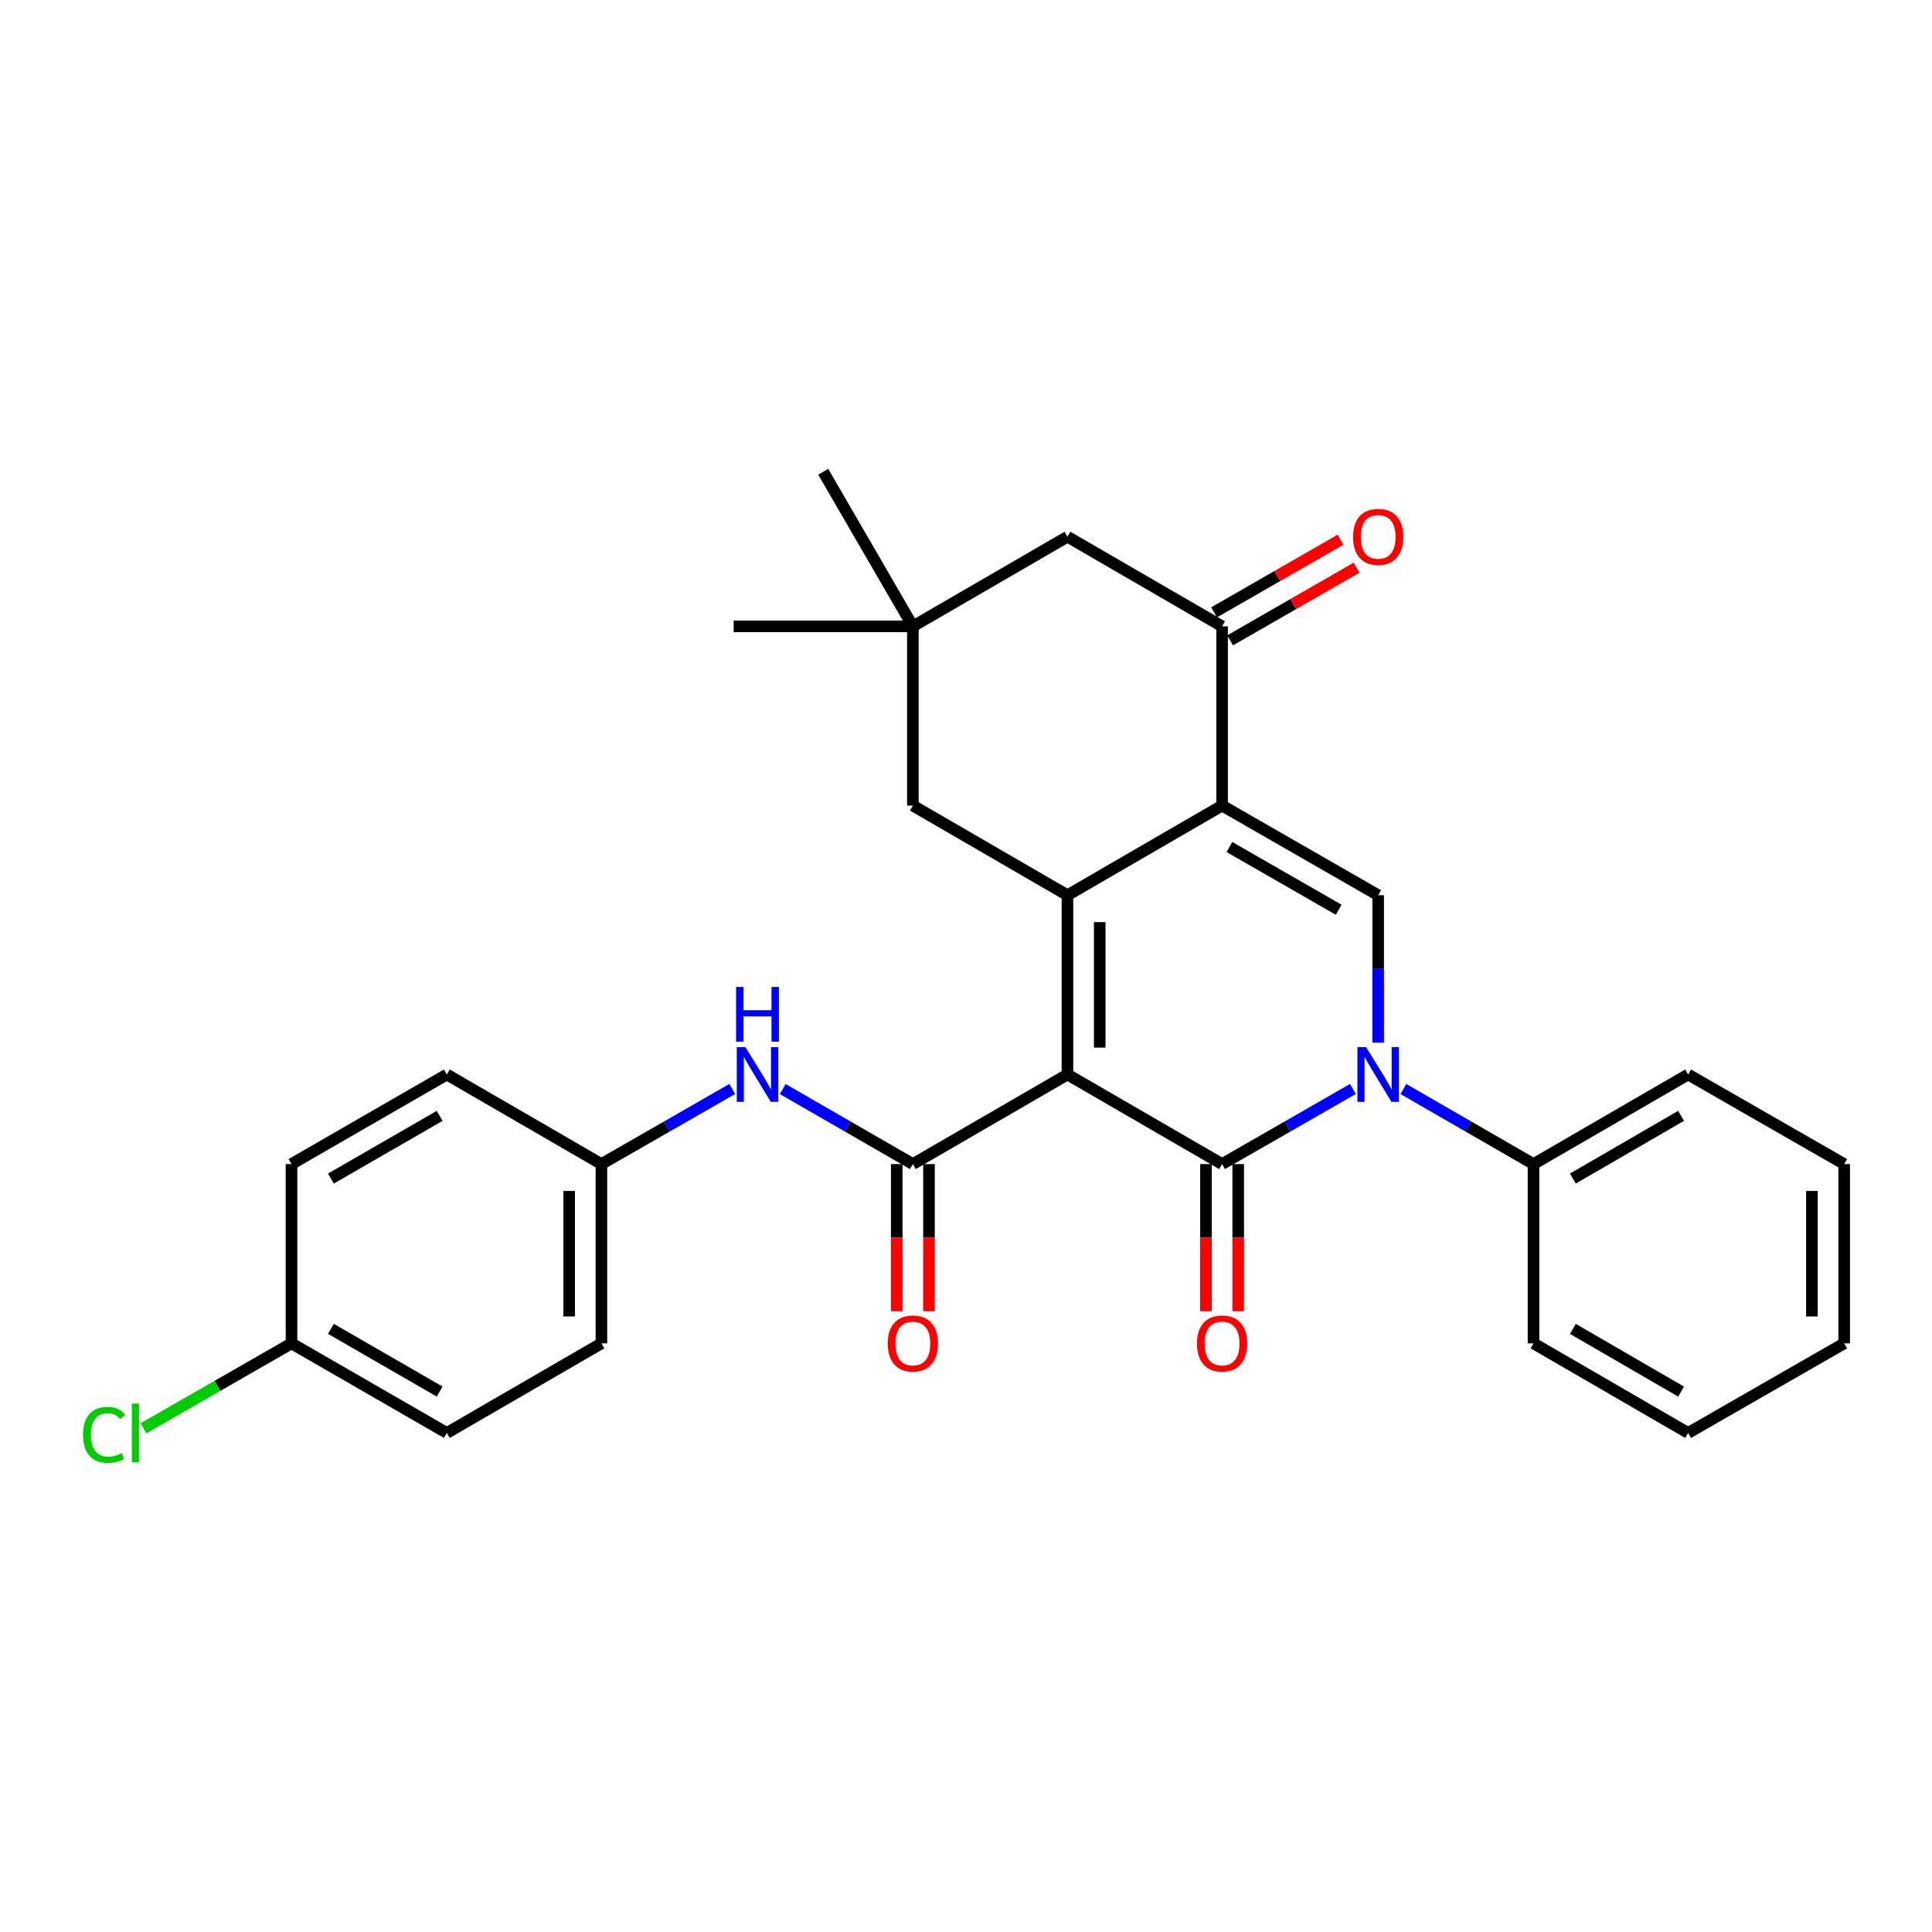 <?xml version='1.0' encoding='iso-8859-1'?>
<svg version='1.1' baseProfile='full'
              xmlns='http://www.w3.org/2000/svg'
                      xmlns:rdkit='http://www.rdkit.org/xml'
                      xmlns:xlink='http://www.w3.org/1999/xlink'
                  xml:space='preserve'
width='1000px' height='1000px' viewBox='0 0 1000 1000'>
<!-- END OF HEADER -->
<rect style='opacity:1.0;fill:#FFFFFF;stroke:none' width='1000' height='1000' x='0' y='0'> </rect>
<path class='bond-0' d='M 552.516,556.155 L 632.549,602.522' style='fill:none;fill-rule:evenodd;stroke:#000000;stroke-width:6px;stroke-linecap:butt;stroke-linejoin:miter;stroke-opacity:1' />
<path class='bond-1' d='M 552.516,556.155 L 552.516,463.366' style='fill:none;fill-rule:evenodd;stroke:#000000;stroke-width:6px;stroke-linecap:butt;stroke-linejoin:miter;stroke-opacity:1' />
<path class='bond-1' d='M 569.215,542.237 L 569.215,477.285' style='fill:none;fill-rule:evenodd;stroke:#000000;stroke-width:6px;stroke-linecap:butt;stroke-linejoin:miter;stroke-opacity:1' />
<path class='bond-4' d='M 552.516,556.155 L 472.501,602.522' style='fill:none;fill-rule:evenodd;stroke:#000000;stroke-width:6px;stroke-linecap:butt;stroke-linejoin:miter;stroke-opacity:1' />
<path class='bond-3' d='M 632.549,602.522 L 666.411,583.088' style='fill:none;fill-rule:evenodd;stroke:#000000;stroke-width:6px;stroke-linecap:butt;stroke-linejoin:miter;stroke-opacity:1' />
<path class='bond-3' d='M 666.411,583.088 L 700.274,563.655' style='fill:none;fill-rule:evenodd;stroke:#0000FF;stroke-width:6px;stroke-linecap:butt;stroke-linejoin:miter;stroke-opacity:1' />
<path class='bond-10' d='M 624.199,602.522 L 624.199,640.601' style='fill:none;fill-rule:evenodd;stroke:#000000;stroke-width:6px;stroke-linecap:butt;stroke-linejoin:miter;stroke-opacity:1' />
<path class='bond-10' d='M 624.199,640.601 L 624.199,678.68' style='fill:none;fill-rule:evenodd;stroke:#FF0000;stroke-width:6px;stroke-linecap:butt;stroke-linejoin:miter;stroke-opacity:1' />
<path class='bond-10' d='M 640.898,602.522 L 640.898,640.601' style='fill:none;fill-rule:evenodd;stroke:#000000;stroke-width:6px;stroke-linecap:butt;stroke-linejoin:miter;stroke-opacity:1' />
<path class='bond-10' d='M 640.898,640.601 L 640.898,678.68' style='fill:none;fill-rule:evenodd;stroke:#FF0000;stroke-width:6px;stroke-linecap:butt;stroke-linejoin:miter;stroke-opacity:1' />
<path class='bond-2' d='M 552.516,463.366 L 632.549,416.972' style='fill:none;fill-rule:evenodd;stroke:#000000;stroke-width:6px;stroke-linecap:butt;stroke-linejoin:miter;stroke-opacity:1' />
<path class='bond-8' d='M 552.516,463.366 L 472.501,416.972' style='fill:none;fill-rule:evenodd;stroke:#000000;stroke-width:6px;stroke-linecap:butt;stroke-linejoin:miter;stroke-opacity:1' />
<path class='bond-5' d='M 632.549,416.972 L 713.343,463.366' style='fill:none;fill-rule:evenodd;stroke:#000000;stroke-width:6px;stroke-linecap:butt;stroke-linejoin:miter;stroke-opacity:1' />
<path class='bond-5' d='M 636.352,438.412 L 692.908,470.888' style='fill:none;fill-rule:evenodd;stroke:#000000;stroke-width:6px;stroke-linecap:butt;stroke-linejoin:miter;stroke-opacity:1' />
<path class='bond-6' d='M 632.549,416.972 L 632.549,324.201' style='fill:none;fill-rule:evenodd;stroke:#000000;stroke-width:6px;stroke-linecap:butt;stroke-linejoin:miter;stroke-opacity:1' />
<path class='bond-12' d='M 726.403,563.687 L 760.075,583.104' style='fill:none;fill-rule:evenodd;stroke:#0000FF;stroke-width:6px;stroke-linecap:butt;stroke-linejoin:miter;stroke-opacity:1' />
<path class='bond-12' d='M 760.075,583.104 L 793.747,602.522' style='fill:none;fill-rule:evenodd;stroke:#000000;stroke-width:6px;stroke-linecap:butt;stroke-linejoin:miter;stroke-opacity:1' />
<path class='bond-29' d='M 713.343,539.675 L 713.343,501.521' style='fill:none;fill-rule:evenodd;stroke:#0000FF;stroke-width:6px;stroke-linecap:butt;stroke-linejoin:miter;stroke-opacity:1' />
<path class='bond-29' d='M 713.343,501.521 L 713.343,463.366' style='fill:none;fill-rule:evenodd;stroke:#000000;stroke-width:6px;stroke-linecap:butt;stroke-linejoin:miter;stroke-opacity:1' />
<path class='bond-7' d='M 472.501,602.522 L 438.825,583.104' style='fill:none;fill-rule:evenodd;stroke:#000000;stroke-width:6px;stroke-linecap:butt;stroke-linejoin:miter;stroke-opacity:1' />
<path class='bond-7' d='M 438.825,583.104 L 405.149,563.686' style='fill:none;fill-rule:evenodd;stroke:#0000FF;stroke-width:6px;stroke-linecap:butt;stroke-linejoin:miter;stroke-opacity:1' />
<path class='bond-13' d='M 464.152,602.522 L 464.152,640.601' style='fill:none;fill-rule:evenodd;stroke:#000000;stroke-width:6px;stroke-linecap:butt;stroke-linejoin:miter;stroke-opacity:1' />
<path class='bond-13' d='M 464.152,640.601 L 464.152,678.68' style='fill:none;fill-rule:evenodd;stroke:#FF0000;stroke-width:6px;stroke-linecap:butt;stroke-linejoin:miter;stroke-opacity:1' />
<path class='bond-13' d='M 480.851,602.522 L 480.851,640.601' style='fill:none;fill-rule:evenodd;stroke:#000000;stroke-width:6px;stroke-linecap:butt;stroke-linejoin:miter;stroke-opacity:1' />
<path class='bond-13' d='M 480.851,640.601 L 480.851,678.68' style='fill:none;fill-rule:evenodd;stroke:#FF0000;stroke-width:6px;stroke-linecap:butt;stroke-linejoin:miter;stroke-opacity:1' />
<path class='bond-14' d='M 636.707,331.442 L 669.439,312.646' style='fill:none;fill-rule:evenodd;stroke:#000000;stroke-width:6px;stroke-linecap:butt;stroke-linejoin:miter;stroke-opacity:1' />
<path class='bond-14' d='M 669.439,312.646 L 702.171,293.85' style='fill:none;fill-rule:evenodd;stroke:#FF0000;stroke-width:6px;stroke-linecap:butt;stroke-linejoin:miter;stroke-opacity:1' />
<path class='bond-14' d='M 628.391,316.961 L 661.123,298.165' style='fill:none;fill-rule:evenodd;stroke:#000000;stroke-width:6px;stroke-linecap:butt;stroke-linejoin:miter;stroke-opacity:1' />
<path class='bond-14' d='M 661.123,298.165 L 693.856,279.369' style='fill:none;fill-rule:evenodd;stroke:#FF0000;stroke-width:6px;stroke-linecap:butt;stroke-linejoin:miter;stroke-opacity:1' />
<path class='bond-30' d='M 632.549,324.201 L 552.516,277.807' style='fill:none;fill-rule:evenodd;stroke:#000000;stroke-width:6px;stroke-linecap:butt;stroke-linejoin:miter;stroke-opacity:1' />
<path class='bond-15' d='M 379.019,563.655 L 345.157,583.088' style='fill:none;fill-rule:evenodd;stroke:#0000FF;stroke-width:6px;stroke-linecap:butt;stroke-linejoin:miter;stroke-opacity:1' />
<path class='bond-15' d='M 345.157,583.088 L 311.294,602.522' style='fill:none;fill-rule:evenodd;stroke:#000000;stroke-width:6px;stroke-linecap:butt;stroke-linejoin:miter;stroke-opacity:1' />
<path class='bond-9' d='M 472.501,416.972 L 472.501,324.201' style='fill:none;fill-rule:evenodd;stroke:#000000;stroke-width:6px;stroke-linecap:butt;stroke-linejoin:miter;stroke-opacity:1' />
<path class='bond-11' d='M 472.501,324.201 L 552.516,277.807' style='fill:none;fill-rule:evenodd;stroke:#000000;stroke-width:6px;stroke-linecap:butt;stroke-linejoin:miter;stroke-opacity:1' />
<path class='bond-22' d='M 472.501,324.201 L 379.731,324.201' style='fill:none;fill-rule:evenodd;stroke:#000000;stroke-width:6px;stroke-linecap:butt;stroke-linejoin:miter;stroke-opacity:1' />
<path class='bond-23' d='M 472.501,324.201 L 426.107,244.187' style='fill:none;fill-rule:evenodd;stroke:#000000;stroke-width:6px;stroke-linecap:butt;stroke-linejoin:miter;stroke-opacity:1' />
<path class='bond-24' d='M 793.747,602.522 L 873.761,556.155' style='fill:none;fill-rule:evenodd;stroke:#000000;stroke-width:6px;stroke-linecap:butt;stroke-linejoin:miter;stroke-opacity:1' />
<path class='bond-24' d='M 814.121,610.015 L 870.131,577.558' style='fill:none;fill-rule:evenodd;stroke:#000000;stroke-width:6px;stroke-linecap:butt;stroke-linejoin:miter;stroke-opacity:1' />
<path class='bond-25' d='M 793.747,602.522 L 793.747,695.32' style='fill:none;fill-rule:evenodd;stroke:#000000;stroke-width:6px;stroke-linecap:butt;stroke-linejoin:miter;stroke-opacity:1' />
<path class='bond-18' d='M 311.294,602.522 L 231.28,556.155' style='fill:none;fill-rule:evenodd;stroke:#000000;stroke-width:6px;stroke-linecap:butt;stroke-linejoin:miter;stroke-opacity:1' />
<path class='bond-19' d='M 311.294,602.522 L 311.294,695.32' style='fill:none;fill-rule:evenodd;stroke:#000000;stroke-width:6px;stroke-linecap:butt;stroke-linejoin:miter;stroke-opacity:1' />
<path class='bond-19' d='M 294.596,616.441 L 294.596,681.4' style='fill:none;fill-rule:evenodd;stroke:#000000;stroke-width:6px;stroke-linecap:butt;stroke-linejoin:miter;stroke-opacity:1' />
<path class='bond-16' d='M 150.876,695.32 L 231.28,741.696' style='fill:none;fill-rule:evenodd;stroke:#000000;stroke-width:6px;stroke-linecap:butt;stroke-linejoin:miter;stroke-opacity:1' />
<path class='bond-16' d='M 171.28,687.811 L 227.563,720.274' style='fill:none;fill-rule:evenodd;stroke:#000000;stroke-width:6px;stroke-linecap:butt;stroke-linejoin:miter;stroke-opacity:1' />
<path class='bond-17' d='M 150.876,695.32 L 112.568,717.311' style='fill:none;fill-rule:evenodd;stroke:#000000;stroke-width:6px;stroke-linecap:butt;stroke-linejoin:miter;stroke-opacity:1' />
<path class='bond-17' d='M 112.568,717.311 L 74.26,739.303' style='fill:none;fill-rule:evenodd;stroke:#00CC00;stroke-width:6px;stroke-linecap:butt;stroke-linejoin:miter;stroke-opacity:1' />
<path class='bond-31' d='M 150.876,695.32 L 150.876,602.522' style='fill:none;fill-rule:evenodd;stroke:#000000;stroke-width:6px;stroke-linecap:butt;stroke-linejoin:miter;stroke-opacity:1' />
<path class='bond-21' d='M 231.28,556.155 L 150.876,602.522' style='fill:none;fill-rule:evenodd;stroke:#000000;stroke-width:6px;stroke-linecap:butt;stroke-linejoin:miter;stroke-opacity:1' />
<path class='bond-21' d='M 227.561,577.576 L 171.278,610.032' style='fill:none;fill-rule:evenodd;stroke:#000000;stroke-width:6px;stroke-linecap:butt;stroke-linejoin:miter;stroke-opacity:1' />
<path class='bond-20' d='M 311.294,695.32 L 231.28,741.696' style='fill:none;fill-rule:evenodd;stroke:#000000;stroke-width:6px;stroke-linecap:butt;stroke-linejoin:miter;stroke-opacity:1' />
<path class='bond-27' d='M 873.761,556.155 L 954.545,602.522' style='fill:none;fill-rule:evenodd;stroke:#000000;stroke-width:6px;stroke-linecap:butt;stroke-linejoin:miter;stroke-opacity:1' />
<path class='bond-26' d='M 793.747,695.32 L 873.761,741.696' style='fill:none;fill-rule:evenodd;stroke:#000000;stroke-width:6px;stroke-linecap:butt;stroke-linejoin:miter;stroke-opacity:1' />
<path class='bond-26' d='M 814.122,687.829 L 870.132,720.292' style='fill:none;fill-rule:evenodd;stroke:#000000;stroke-width:6px;stroke-linecap:butt;stroke-linejoin:miter;stroke-opacity:1' />
<path class='bond-28' d='M 873.761,741.696 L 954.545,695.32' style='fill:none;fill-rule:evenodd;stroke:#000000;stroke-width:6px;stroke-linecap:butt;stroke-linejoin:miter;stroke-opacity:1' />
<path class='bond-32' d='M 954.545,602.522 L 954.545,695.32' style='fill:none;fill-rule:evenodd;stroke:#000000;stroke-width:6px;stroke-linecap:butt;stroke-linejoin:miter;stroke-opacity:1' />
<path class='bond-32' d='M 937.847,616.441 L 937.847,681.4' style='fill:none;fill-rule:evenodd;stroke:#000000;stroke-width:6px;stroke-linecap:butt;stroke-linejoin:miter;stroke-opacity:1' />
<path  class='atom-4' d='M 707.083 541.995
L 716.363 556.995
Q 717.283 558.475, 718.763 561.155
Q 720.243 563.835, 720.323 563.995
L 720.323 541.995
L 724.083 541.995
L 724.083 570.315
L 720.203 570.315
L 710.243 553.915
Q 709.083 551.995, 707.843 549.795
Q 706.643 547.595, 706.283 546.915
L 706.283 570.315
L 702.603 570.315
L 702.603 541.995
L 707.083 541.995
' fill='#0000FF'/>
<path  class='atom-8' d='M 385.828 541.995
L 395.108 556.995
Q 396.028 558.475, 397.508 561.155
Q 398.988 563.835, 399.068 563.995
L 399.068 541.995
L 402.828 541.995
L 402.828 570.315
L 398.948 570.315
L 388.988 553.915
Q 387.828 551.995, 386.588 549.795
Q 385.388 547.595, 385.028 546.915
L 385.028 570.315
L 381.348 570.315
L 381.348 541.995
L 385.828 541.995
' fill='#0000FF'/>
<path  class='atom-8' d='M 381.008 510.843
L 384.848 510.843
L 384.848 522.883
L 399.328 522.883
L 399.328 510.843
L 403.168 510.843
L 403.168 539.163
L 399.328 539.163
L 399.328 526.083
L 384.848 526.083
L 384.848 539.163
L 381.008 539.163
L 381.008 510.843
' fill='#0000FF'/>
<path  class='atom-11' d='M 619.549 695.4
Q 619.549 688.6, 622.909 684.8
Q 626.269 681, 632.549 681
Q 638.829 681, 642.189 684.8
Q 645.549 688.6, 645.549 695.4
Q 645.549 702.28, 642.149 706.2
Q 638.749 710.08, 632.549 710.08
Q 626.309 710.08, 622.909 706.2
Q 619.549 702.32, 619.549 695.4
M 632.549 706.88
Q 636.869 706.88, 639.189 704
Q 641.549 701.08, 641.549 695.4
Q 641.549 689.84, 639.189 687.04
Q 636.869 684.2, 632.549 684.2
Q 628.229 684.2, 625.869 687
Q 623.549 689.8, 623.549 695.4
Q 623.549 701.12, 625.869 704
Q 628.229 706.88, 632.549 706.88
' fill='#FF0000'/>
<path  class='atom-14' d='M 459.501 695.4
Q 459.501 688.6, 462.861 684.8
Q 466.221 681, 472.501 681
Q 478.781 681, 482.141 684.8
Q 485.501 688.6, 485.501 695.4
Q 485.501 702.28, 482.101 706.2
Q 478.701 710.08, 472.501 710.08
Q 466.261 710.08, 462.861 706.2
Q 459.501 702.32, 459.501 695.4
M 472.501 706.88
Q 476.821 706.88, 479.141 704
Q 481.501 701.08, 481.501 695.4
Q 481.501 689.84, 479.141 687.04
Q 476.821 684.2, 472.501 684.2
Q 468.181 684.2, 465.821 687
Q 463.501 689.8, 463.501 695.4
Q 463.501 701.12, 465.821 704
Q 468.181 706.88, 472.501 706.88
' fill='#FF0000'/>
<path  class='atom-15' d='M 700.343 277.887
Q 700.343 271.087, 703.703 267.287
Q 707.063 263.487, 713.343 263.487
Q 719.623 263.487, 722.983 267.287
Q 726.343 271.087, 726.343 277.887
Q 726.343 284.767, 722.943 288.687
Q 719.543 292.567, 713.343 292.567
Q 707.103 292.567, 703.703 288.687
Q 700.343 284.807, 700.343 277.887
M 713.343 289.367
Q 717.663 289.367, 719.983 286.487
Q 722.343 283.567, 722.343 277.887
Q 722.343 272.327, 719.983 269.527
Q 717.663 266.687, 713.343 266.687
Q 709.023 266.687, 706.663 269.487
Q 704.343 272.287, 704.343 277.887
Q 704.343 283.607, 706.663 286.487
Q 709.023 289.367, 713.343 289.367
' fill='#FF0000'/>
<path  class='atom-18' d='M 42.971 742.676
Q 42.971 735.636, 46.251 731.956
Q 49.571 728.236, 55.851 728.236
Q 61.691 728.236, 64.811 732.356
L 62.171 734.516
Q 59.891 731.516, 55.851 731.516
Q 51.571 731.516, 49.291 734.396
Q 47.051 737.236, 47.051 742.676
Q 47.051 748.276, 49.371 751.156
Q 51.731 754.036, 56.291 754.036
Q 59.411 754.036, 63.051 752.156
L 64.171 755.156
Q 62.691 756.116, 60.451 756.676
Q 58.211 757.236, 55.731 757.236
Q 49.571 757.236, 46.251 753.476
Q 42.971 749.716, 42.971 742.676
' fill='#00CC00'/>
<path  class='atom-18' d='M 68.251 726.516
L 71.931 726.516
L 71.931 756.876
L 68.251 756.876
L 68.251 726.516
' fill='#00CC00'/>
</svg>
